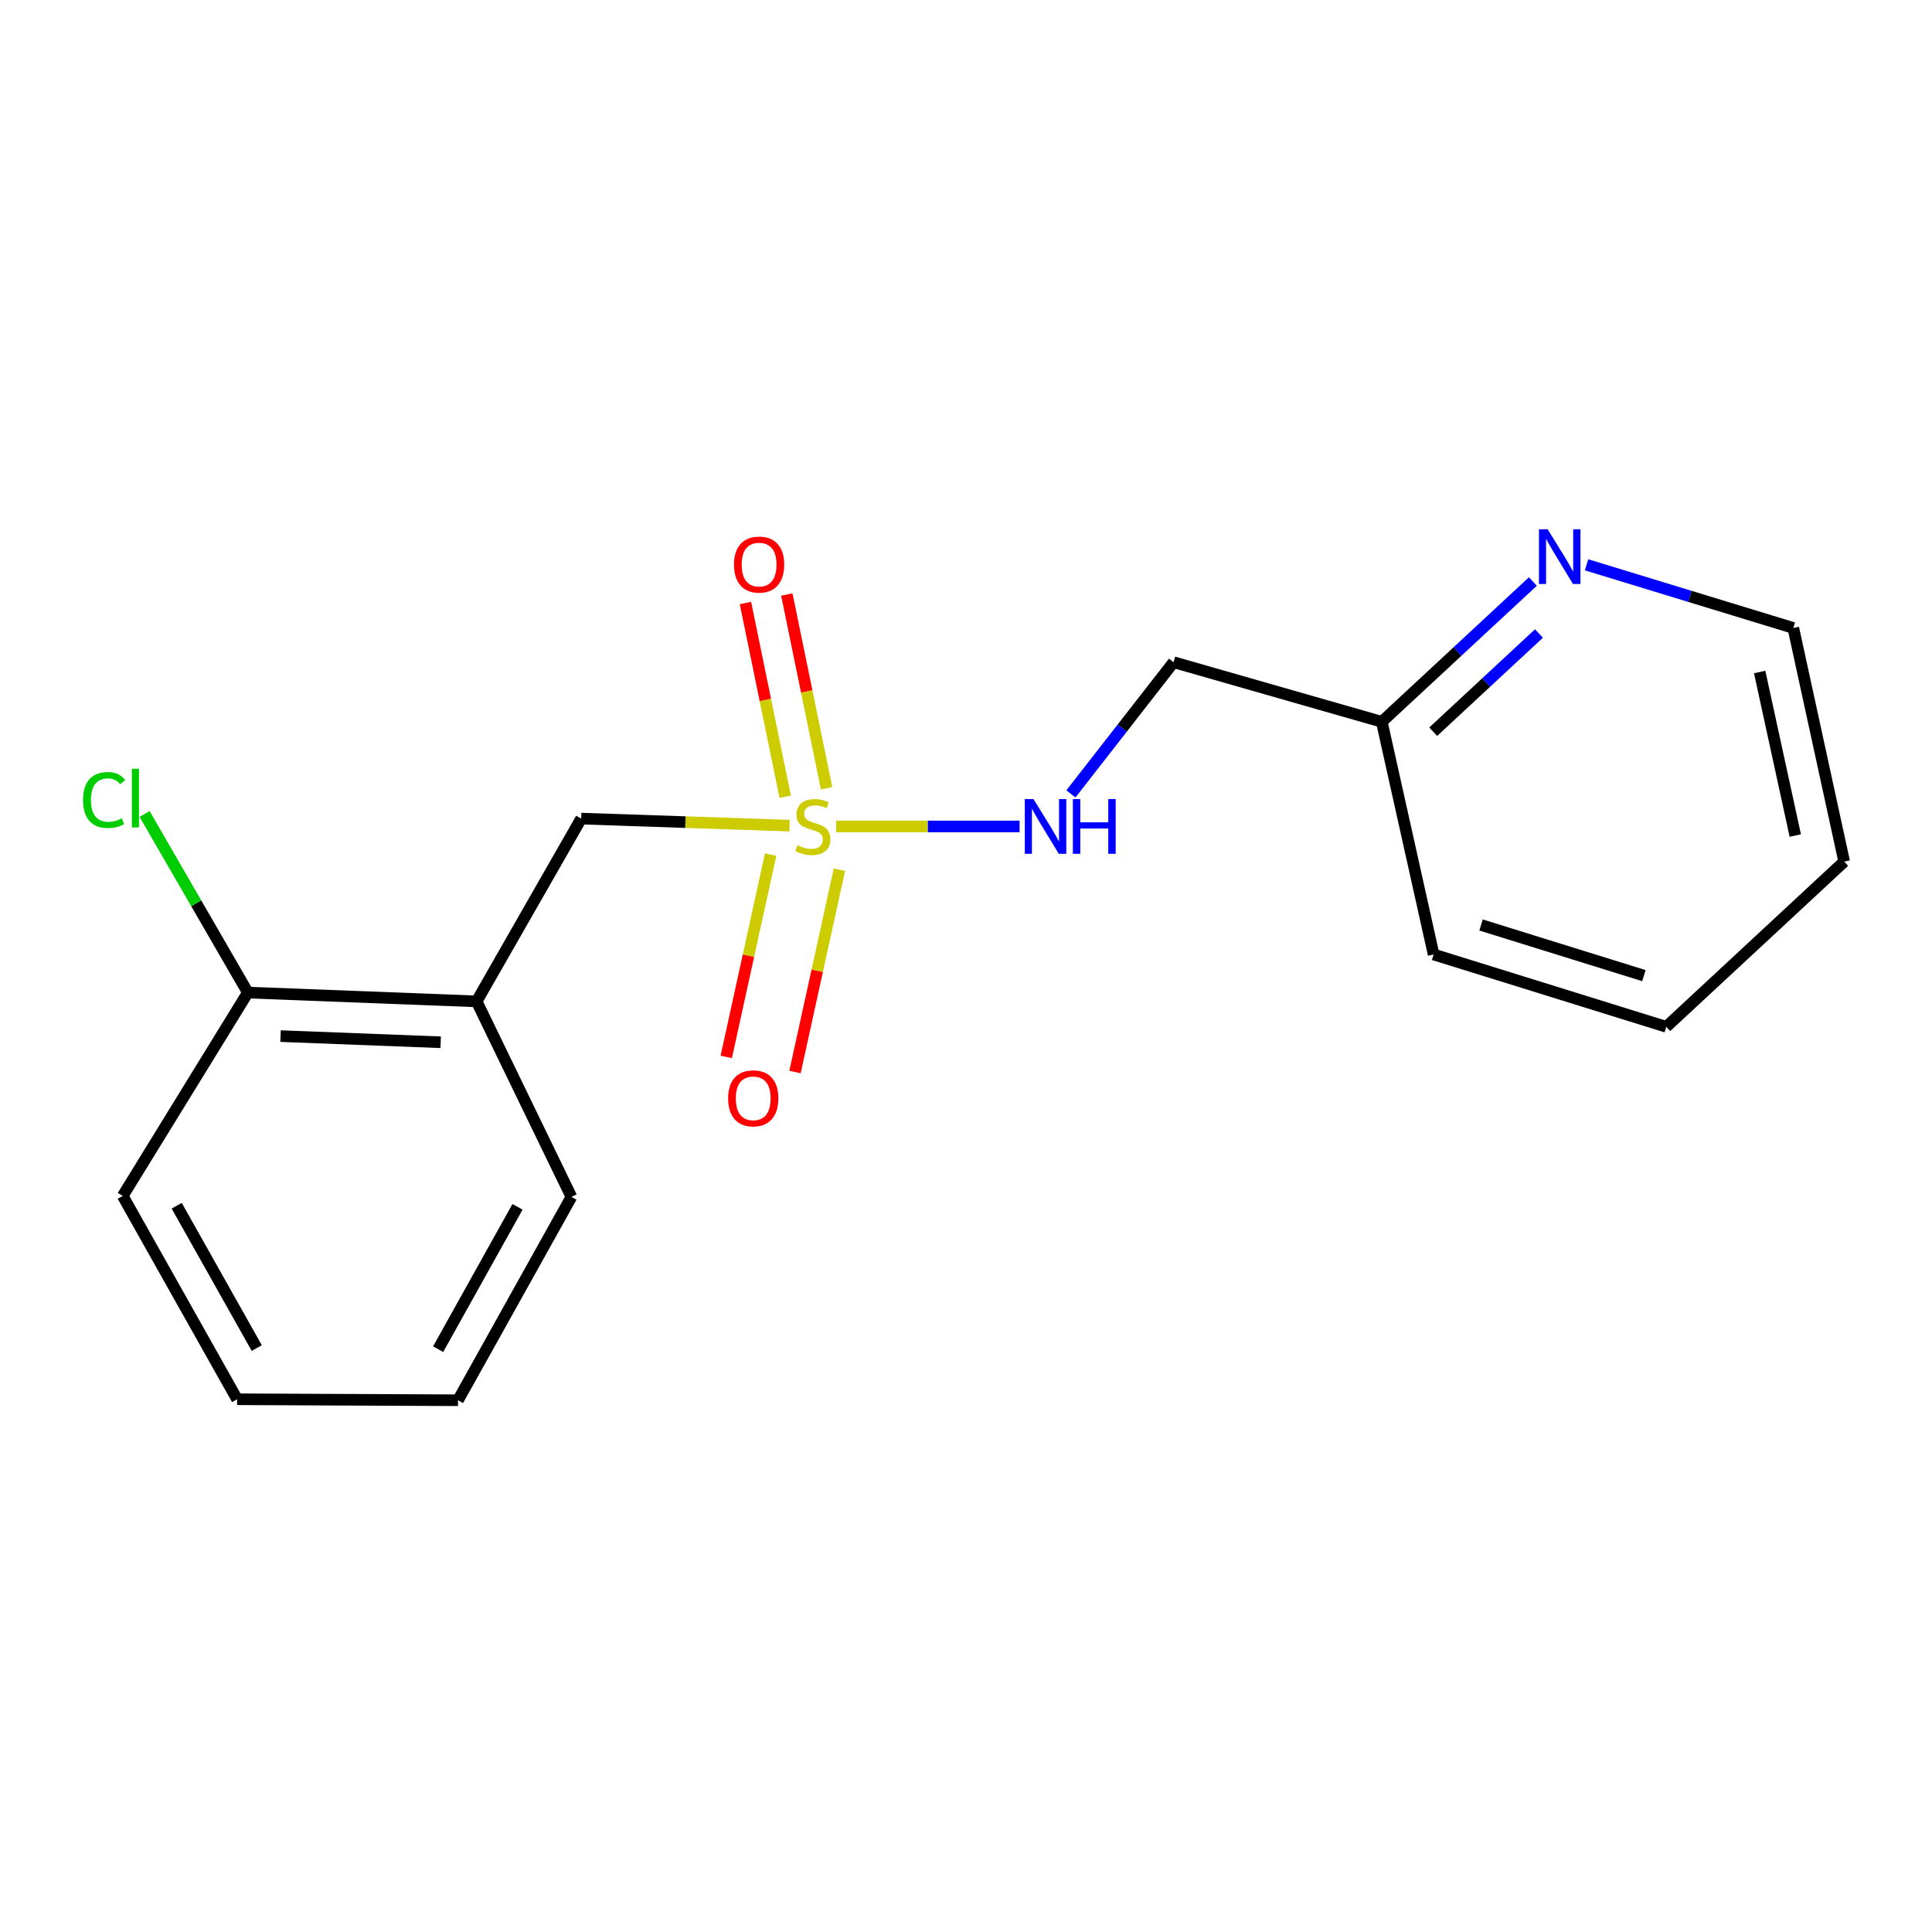 <?xml version='1.0' encoding='iso-8859-1'?>
<svg version='1.1' baseProfile='full'
              xmlns='http://www.w3.org/2000/svg'
                      xmlns:rdkit='http://www.rdkit.org/xml'
                      xmlns:xlink='http://www.w3.org/1999/xlink'
                  xml:space='preserve'
width='1000px' height='1000px' viewBox='0 0 1000 1000'>
<!-- END OF HEADER -->
<rect style='opacity:1.0;fill:#FFFFFF;stroke:none' width='1000' height='1000' x='0' y='0'> </rect>
<path class='bond-0' d='M 408.655,427.356 L 354.737,425.532' style='fill:none;fill-rule:evenodd;stroke:#CCCC00;stroke-width:6px;stroke-linecap:butt;stroke-linejoin:miter;stroke-opacity:1' />
<path class='bond-0' d='M 354.737,425.532 L 300.819,423.708' style='fill:none;fill-rule:evenodd;stroke:#000000;stroke-width:6px;stroke-linecap:butt;stroke-linejoin:miter;stroke-opacity:1' />
<path class='bond-2' d='M 432.826,427.764 L 480.275,427.764' style='fill:none;fill-rule:evenodd;stroke:#CCCC00;stroke-width:6px;stroke-linecap:butt;stroke-linejoin:miter;stroke-opacity:1' />
<path class='bond-2' d='M 480.275,427.764 L 527.725,427.764' style='fill:none;fill-rule:evenodd;stroke:#0000FF;stroke-width:6px;stroke-linecap:butt;stroke-linejoin:miter;stroke-opacity:1' />
<path class='bond-3' d='M 398.885,442.339 L 387.395,494.7' style='fill:none;fill-rule:evenodd;stroke:#CCCC00;stroke-width:6px;stroke-linecap:butt;stroke-linejoin:miter;stroke-opacity:1' />
<path class='bond-3' d='M 387.395,494.7 L 375.905,547.062' style='fill:none;fill-rule:evenodd;stroke:#FF0000;stroke-width:6px;stroke-linecap:butt;stroke-linejoin:miter;stroke-opacity:1' />
<path class='bond-3' d='M 434.475,450.149 L 422.986,502.51' style='fill:none;fill-rule:evenodd;stroke:#CCCC00;stroke-width:6px;stroke-linecap:butt;stroke-linejoin:miter;stroke-opacity:1' />
<path class='bond-3' d='M 422.986,502.51 L 411.496,554.871' style='fill:none;fill-rule:evenodd;stroke:#FF0000;stroke-width:6px;stroke-linecap:butt;stroke-linejoin:miter;stroke-opacity:1' />
<path class='bond-4' d='M 427.836,407.986 L 417.55,357.853' style='fill:none;fill-rule:evenodd;stroke:#CCCC00;stroke-width:6px;stroke-linecap:butt;stroke-linejoin:miter;stroke-opacity:1' />
<path class='bond-4' d='M 417.55,357.853 L 407.263,307.719' style='fill:none;fill-rule:evenodd;stroke:#FF0000;stroke-width:6px;stroke-linecap:butt;stroke-linejoin:miter;stroke-opacity:1' />
<path class='bond-4' d='M 406.42,412.38 L 396.133,362.247' style='fill:none;fill-rule:evenodd;stroke:#CCCC00;stroke-width:6px;stroke-linecap:butt;stroke-linejoin:miter;stroke-opacity:1' />
<path class='bond-4' d='M 396.133,362.247 L 385.847,312.113' style='fill:none;fill-rule:evenodd;stroke:#FF0000;stroke-width:6px;stroke-linecap:butt;stroke-linejoin:miter;stroke-opacity:1' />
<path class='bond-1' d='M 300.819,423.708 L 246.697,518.312' style='fill:none;fill-rule:evenodd;stroke:#000000;stroke-width:6px;stroke-linecap:butt;stroke-linejoin:miter;stroke-opacity:1' />
<path class='bond-5' d='M 246.697,518.312 L 128.287,513.757' style='fill:none;fill-rule:evenodd;stroke:#000000;stroke-width:6px;stroke-linecap:butt;stroke-linejoin:miter;stroke-opacity:1' />
<path class='bond-5' d='M 228.095,539.475 L 145.208,536.287' style='fill:none;fill-rule:evenodd;stroke:#000000;stroke-width:6px;stroke-linecap:butt;stroke-linejoin:miter;stroke-opacity:1' />
<path class='bond-10' d='M 246.697,518.312 L 295.766,619.511' style='fill:none;fill-rule:evenodd;stroke:#000000;stroke-width:6px;stroke-linecap:butt;stroke-linejoin:miter;stroke-opacity:1' />
<path class='bond-7' d='M 554.312,410.91 L 580.877,376.832' style='fill:none;fill-rule:evenodd;stroke:#0000FF;stroke-width:6px;stroke-linecap:butt;stroke-linejoin:miter;stroke-opacity:1' />
<path class='bond-7' d='M 580.877,376.832 L 607.441,342.755' style='fill:none;fill-rule:evenodd;stroke:#000000;stroke-width:6px;stroke-linecap:butt;stroke-linejoin:miter;stroke-opacity:1' />
<path class='bond-9' d='M 128.287,513.757 L 101.565,467.536' style='fill:none;fill-rule:evenodd;stroke:#000000;stroke-width:6px;stroke-linecap:butt;stroke-linejoin:miter;stroke-opacity:1' />
<path class='bond-9' d='M 101.565,467.536 L 74.843,421.314' style='fill:none;fill-rule:evenodd;stroke:#00CC00;stroke-width:6px;stroke-linecap:butt;stroke-linejoin:miter;stroke-opacity:1' />
<path class='bond-12' d='M 128.287,513.757 L 63.525,619.013' style='fill:none;fill-rule:evenodd;stroke:#000000;stroke-width:6px;stroke-linecap:butt;stroke-linejoin:miter;stroke-opacity:1' />
<path class='bond-6' d='M 793.42,300.988 L 754.315,337.297' style='fill:none;fill-rule:evenodd;stroke:#0000FF;stroke-width:6px;stroke-linecap:butt;stroke-linejoin:miter;stroke-opacity:1' />
<path class='bond-6' d='M 754.315,337.297 L 715.211,373.606' style='fill:none;fill-rule:evenodd;stroke:#000000;stroke-width:6px;stroke-linecap:butt;stroke-linejoin:miter;stroke-opacity:1' />
<path class='bond-6' d='M 796.564,327.902 L 769.191,353.318' style='fill:none;fill-rule:evenodd;stroke:#0000FF;stroke-width:6px;stroke-linecap:butt;stroke-linejoin:miter;stroke-opacity:1' />
<path class='bond-6' d='M 769.191,353.318 L 741.818,378.734' style='fill:none;fill-rule:evenodd;stroke:#000000;stroke-width:6px;stroke-linecap:butt;stroke-linejoin:miter;stroke-opacity:1' />
<path class='bond-11' d='M 821.202,292.345 L 874.708,308.69' style='fill:none;fill-rule:evenodd;stroke:#0000FF;stroke-width:6px;stroke-linecap:butt;stroke-linejoin:miter;stroke-opacity:1' />
<path class='bond-11' d='M 874.708,308.69 L 928.213,325.035' style='fill:none;fill-rule:evenodd;stroke:#000000;stroke-width:6px;stroke-linecap:butt;stroke-linejoin:miter;stroke-opacity:1' />
<path class='bond-8' d='M 607.441,342.755 L 715.211,373.606' style='fill:none;fill-rule:evenodd;stroke:#000000;stroke-width:6px;stroke-linecap:butt;stroke-linejoin:miter;stroke-opacity:1' />
<path class='bond-13' d='M 715.211,373.606 L 742.042,494.032' style='fill:none;fill-rule:evenodd;stroke:#000000;stroke-width:6px;stroke-linecap:butt;stroke-linejoin:miter;stroke-opacity:1' />
<path class='bond-14' d='M 295.766,619.511 L 237.065,724.767' style='fill:none;fill-rule:evenodd;stroke:#000000;stroke-width:6px;stroke-linecap:butt;stroke-linejoin:miter;stroke-opacity:1' />
<path class='bond-14' d='M 267.867,624.651 L 226.776,698.33' style='fill:none;fill-rule:evenodd;stroke:#000000;stroke-width:6px;stroke-linecap:butt;stroke-linejoin:miter;stroke-opacity:1' />
<path class='bond-19' d='M 928.213,325.035 L 954.545,445.959' style='fill:none;fill-rule:evenodd;stroke:#000000;stroke-width:6px;stroke-linecap:butt;stroke-linejoin:miter;stroke-opacity:1' />
<path class='bond-19' d='M 910.801,347.825 L 929.234,432.472' style='fill:none;fill-rule:evenodd;stroke:#000000;stroke-width:6px;stroke-linecap:butt;stroke-linejoin:miter;stroke-opacity:1' />
<path class='bond-18' d='M 63.525,619.013 L 122.724,724.257' style='fill:none;fill-rule:evenodd;stroke:#000000;stroke-width:6px;stroke-linecap:butt;stroke-linejoin:miter;stroke-opacity:1' />
<path class='bond-18' d='M 91.46,624.081 L 132.899,697.752' style='fill:none;fill-rule:evenodd;stroke:#000000;stroke-width:6px;stroke-linecap:butt;stroke-linejoin:miter;stroke-opacity:1' />
<path class='bond-17' d='M 742.042,494.032 L 862.456,531.478' style='fill:none;fill-rule:evenodd;stroke:#000000;stroke-width:6px;stroke-linecap:butt;stroke-linejoin:miter;stroke-opacity:1' />
<path class='bond-17' d='M 766.596,478.773 L 850.885,504.984' style='fill:none;fill-rule:evenodd;stroke:#000000;stroke-width:6px;stroke-linecap:butt;stroke-linejoin:miter;stroke-opacity:1' />
<path class='bond-16' d='M 237.065,724.767 L 122.724,724.257' style='fill:none;fill-rule:evenodd;stroke:#000000;stroke-width:6px;stroke-linecap:butt;stroke-linejoin:miter;stroke-opacity:1' />
<path class='bond-15' d='M 954.545,445.959 L 862.456,531.478' style='fill:none;fill-rule:evenodd;stroke:#000000;stroke-width:6px;stroke-linecap:butt;stroke-linejoin:miter;stroke-opacity:1' />
<path  class='atom-0' d='M 412.735 437.484
Q 413.055 437.604, 414.375 438.164
Q 415.695 438.724, 417.135 439.084
Q 418.615 439.404, 420.055 439.404
Q 422.735 439.404, 424.295 438.124
Q 425.855 436.804, 425.855 434.524
Q 425.855 432.964, 425.055 432.004
Q 424.295 431.044, 423.095 430.524
Q 421.895 430.004, 419.895 429.404
Q 417.375 428.644, 415.855 427.924
Q 414.375 427.204, 413.295 425.684
Q 412.255 424.164, 412.255 421.604
Q 412.255 418.044, 414.655 415.844
Q 417.095 413.644, 421.895 413.644
Q 425.175 413.644, 428.895 415.204
L 427.975 418.284
Q 424.575 416.884, 422.015 416.884
Q 419.255 416.884, 417.735 418.044
Q 416.215 419.164, 416.255 421.124
Q 416.255 422.644, 417.015 423.564
Q 417.815 424.484, 418.935 425.004
Q 420.095 425.524, 422.015 426.124
Q 424.575 426.924, 426.095 427.724
Q 427.615 428.524, 428.695 430.164
Q 429.815 431.764, 429.815 434.524
Q 429.815 438.444, 427.175 440.564
Q 424.575 442.644, 420.215 442.644
Q 417.695 442.644, 415.775 442.084
Q 413.895 441.564, 411.655 440.644
L 412.735 437.484
' fill='#CCCC00'/>
<path  class='atom-3' d='M 534.913 413.604
L 544.193 428.604
Q 545.113 430.084, 546.593 432.764
Q 548.073 435.444, 548.153 435.604
L 548.153 413.604
L 551.913 413.604
L 551.913 441.924
L 548.033 441.924
L 538.073 425.524
Q 536.913 423.604, 535.673 421.404
Q 534.473 419.204, 534.113 418.524
L 534.113 441.924
L 530.433 441.924
L 530.433 413.604
L 534.913 413.604
' fill='#0000FF'/>
<path  class='atom-3' d='M 555.313 413.604
L 559.153 413.604
L 559.153 425.644
L 573.633 425.644
L 573.633 413.604
L 577.473 413.604
L 577.473 441.924
L 573.633 441.924
L 573.633 428.844
L 559.153 428.844
L 559.153 441.924
L 555.313 441.924
L 555.313 413.604
' fill='#0000FF'/>
<path  class='atom-4' d='M 376.872 568.493
Q 376.872 561.693, 380.232 557.893
Q 383.592 554.093, 389.872 554.093
Q 396.152 554.093, 399.512 557.893
Q 402.872 561.693, 402.872 568.493
Q 402.872 575.373, 399.472 579.293
Q 396.072 583.173, 389.872 583.173
Q 383.632 583.173, 380.232 579.293
Q 376.872 575.413, 376.872 568.493
M 389.872 579.973
Q 394.192 579.973, 396.512 577.093
Q 398.872 574.173, 398.872 568.493
Q 398.872 562.933, 396.512 560.133
Q 394.192 557.293, 389.872 557.293
Q 385.552 557.293, 383.192 560.093
Q 380.872 562.893, 380.872 568.493
Q 380.872 574.213, 383.192 577.093
Q 385.552 579.973, 389.872 579.973
' fill='#FF0000'/>
<path  class='atom-5' d='M 379.909 292.224
Q 379.909 285.424, 383.269 281.624
Q 386.629 277.824, 392.909 277.824
Q 399.189 277.824, 402.549 281.624
Q 405.909 285.424, 405.909 292.224
Q 405.909 299.104, 402.509 303.024
Q 399.109 306.904, 392.909 306.904
Q 386.669 306.904, 383.269 303.024
Q 379.909 299.144, 379.909 292.224
M 392.909 303.704
Q 397.229 303.704, 399.549 300.824
Q 401.909 297.904, 401.909 292.224
Q 401.909 286.664, 399.549 283.864
Q 397.229 281.024, 392.909 281.024
Q 388.589 281.024, 386.229 283.824
Q 383.909 286.624, 383.909 292.224
Q 383.909 297.944, 386.229 300.824
Q 388.589 303.704, 392.909 303.704
' fill='#FF0000'/>
<path  class='atom-7' d='M 801.041 273.939
L 810.321 288.939
Q 811.241 290.419, 812.721 293.099
Q 814.201 295.779, 814.281 295.939
L 814.281 273.939
L 818.041 273.939
L 818.041 302.259
L 814.161 302.259
L 804.201 285.859
Q 803.041 283.939, 801.801 281.739
Q 800.601 279.539, 800.241 278.859
L 800.241 302.259
L 796.561 302.259
L 796.561 273.939
L 801.041 273.939
' fill='#0000FF'/>
<path  class='atom-10' d='M 42.976 414.084
Q 42.976 407.044, 46.256 403.364
Q 49.576 399.644, 55.856 399.644
Q 61.696 399.644, 64.816 403.764
L 62.176 405.924
Q 59.896 402.924, 55.856 402.924
Q 51.576 402.924, 49.296 405.804
Q 47.056 408.644, 47.056 414.084
Q 47.056 419.684, 49.376 422.564
Q 51.736 425.444, 56.296 425.444
Q 59.416 425.444, 63.056 423.564
L 64.176 426.564
Q 62.696 427.524, 60.456 428.084
Q 58.216 428.644, 55.736 428.644
Q 49.576 428.644, 46.256 424.884
Q 42.976 421.124, 42.976 414.084
' fill='#00CC00'/>
<path  class='atom-10' d='M 68.256 397.924
L 71.936 397.924
L 71.936 428.284
L 68.256 428.284
L 68.256 397.924
' fill='#00CC00'/>
</svg>
